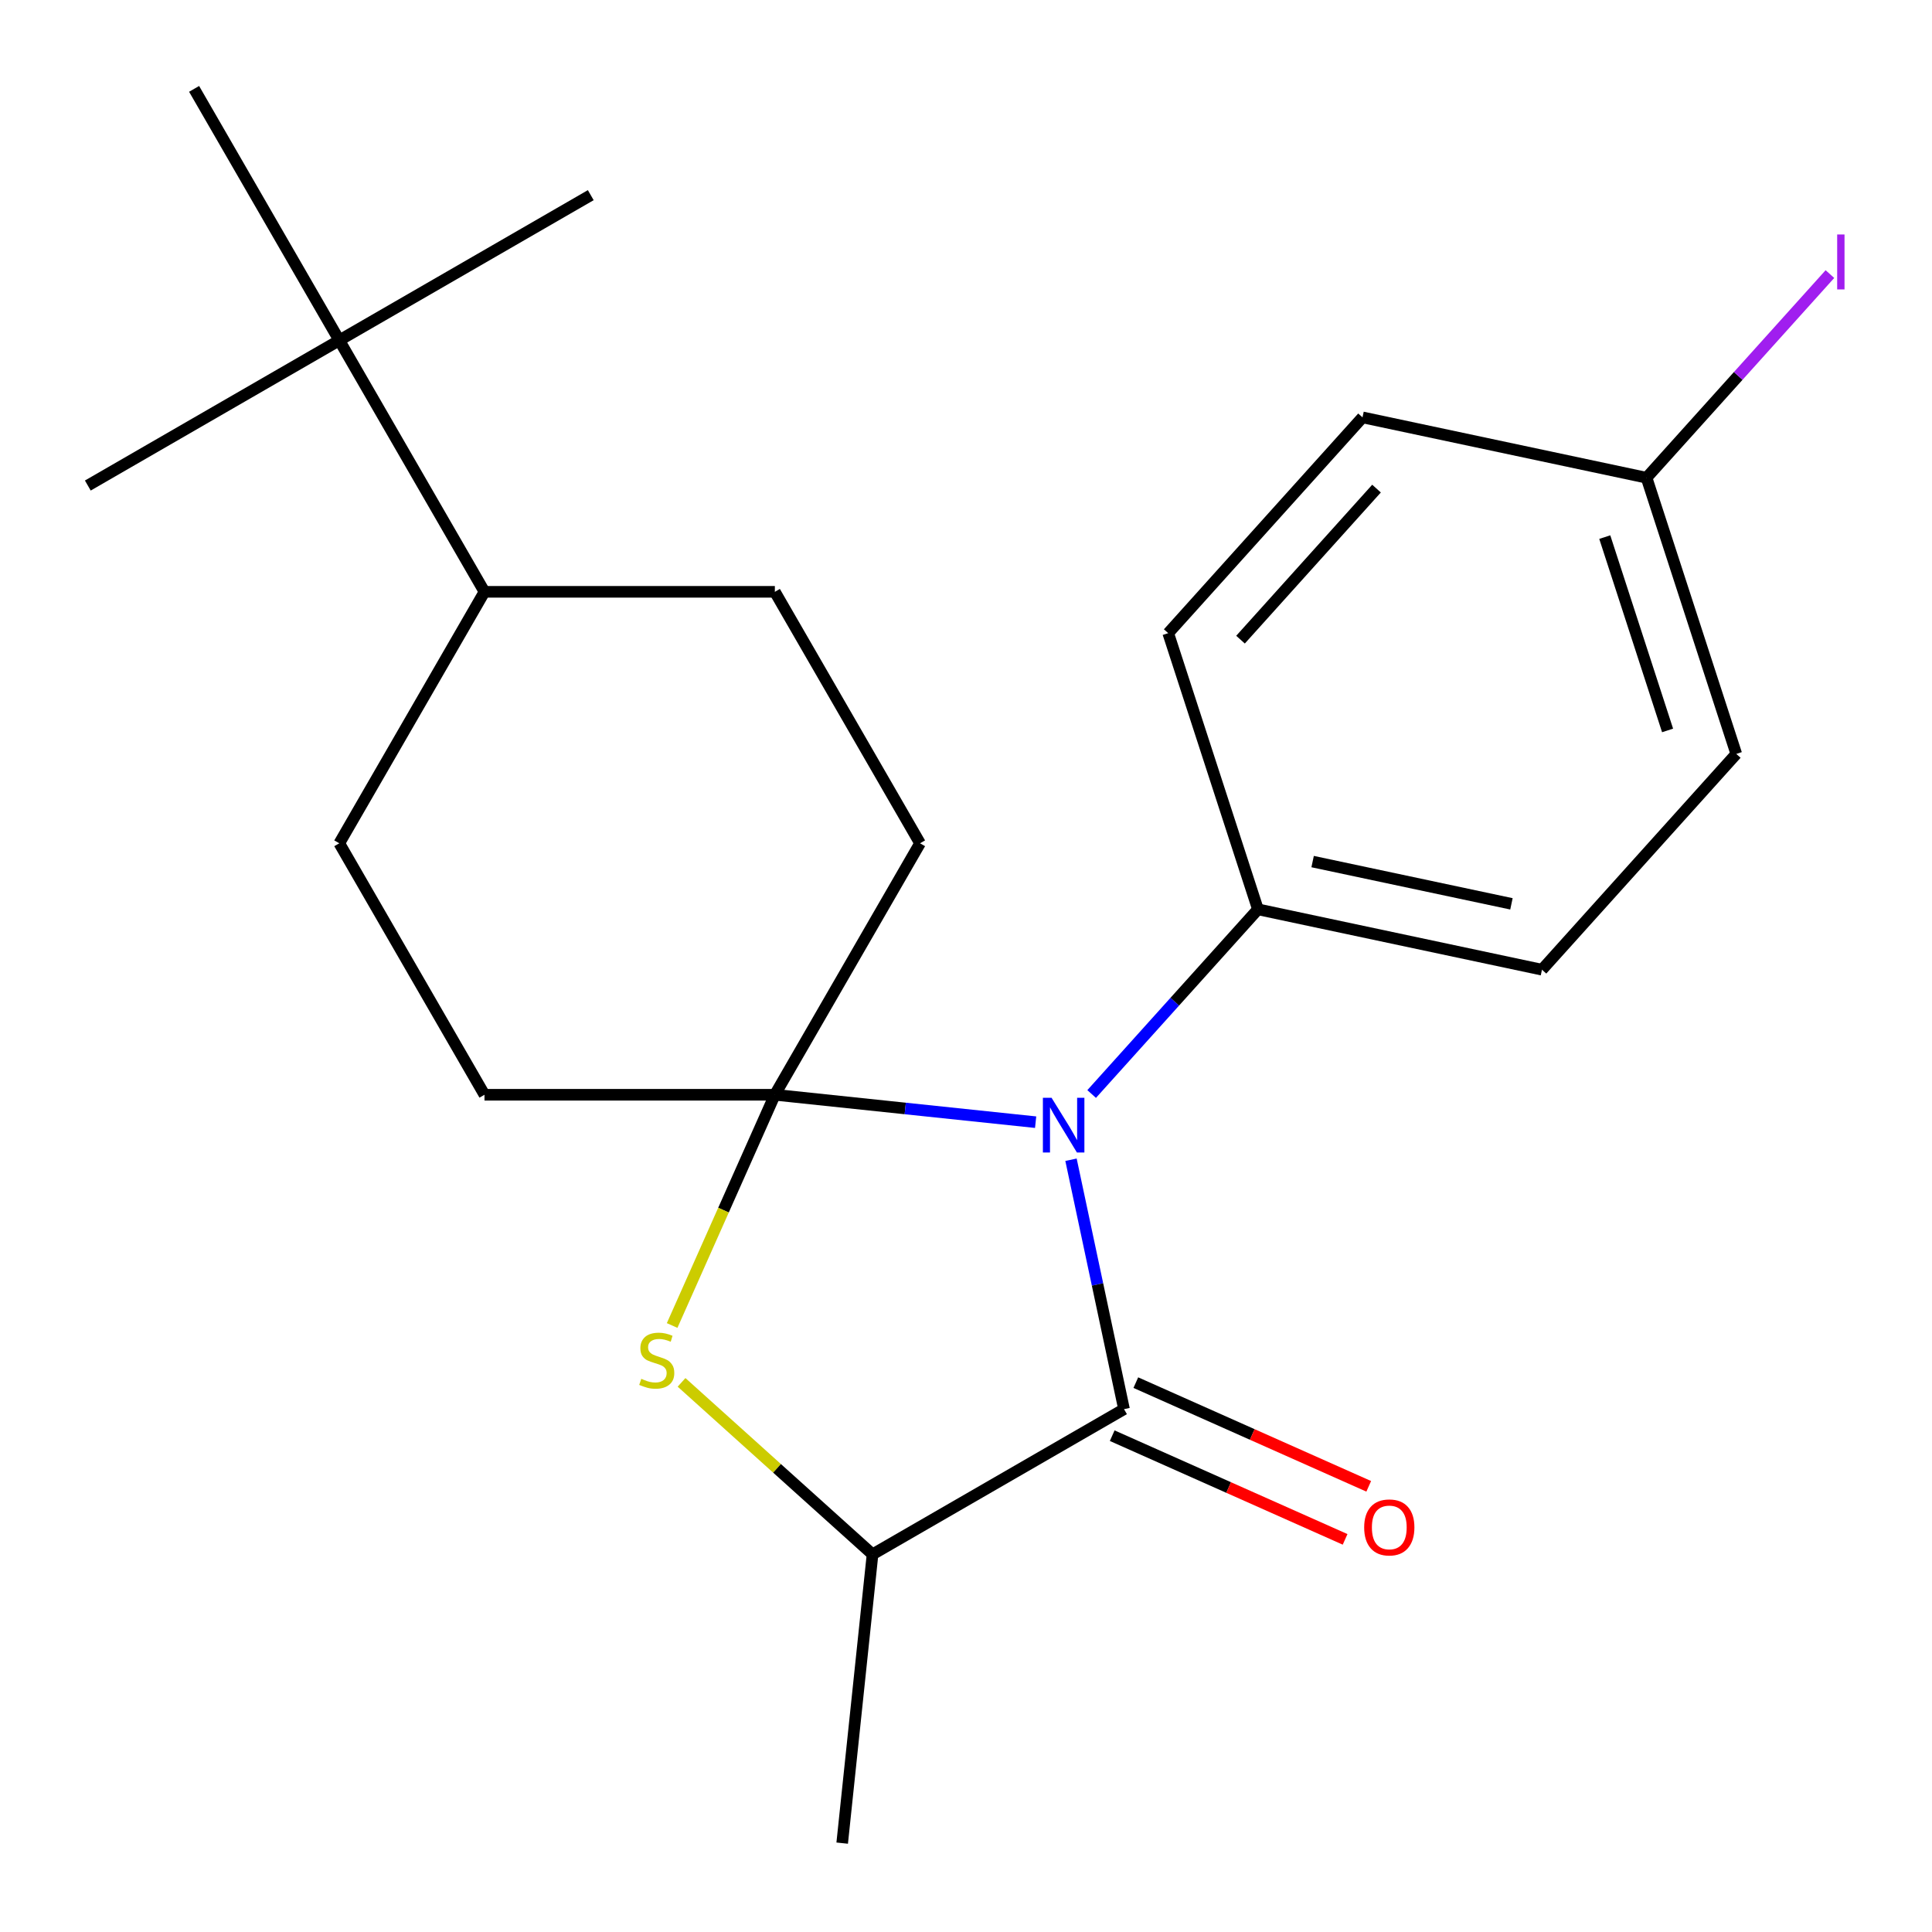 <?xml version='1.0' encoding='iso-8859-1'?>
<svg version='1.1' baseProfile='full'
              xmlns='http://www.w3.org/2000/svg'
                      xmlns:rdkit='http://www.rdkit.org/xml'
                      xmlns:xlink='http://www.w3.org/1999/xlink'
                  xml:space='preserve'
width='1000px' height='1000px' viewBox='0 0 1000 1000'>
<!-- END OF HEADER -->
<rect style='opacity:1.0;fill:#FFFFFF;stroke:none' width='1000' height='1000' x='0' y='0'> </rect>
<path class='bond-0' d='M 401.065,566.65 L 468.554,573.744' style='fill:none;fill-rule:evenodd;stroke:#000000;stroke-width:6px;stroke-linecap:butt;stroke-linejoin:miter;stroke-opacity:1' />
<path class='bond-0' d='M 468.554,573.744 L 536.043,580.837' style='fill:none;fill-rule:evenodd;stroke:#0000FF;stroke-width:6px;stroke-linecap:butt;stroke-linejoin:miter;stroke-opacity:1' />
<path class='bond-2' d='M 401.065,566.65 L 374.479,626.364' style='fill:none;fill-rule:evenodd;stroke:#000000;stroke-width:6px;stroke-linecap:butt;stroke-linejoin:miter;stroke-opacity:1' />
<path class='bond-2' d='M 374.479,626.364 L 347.893,686.077' style='fill:none;fill-rule:evenodd;stroke:#CCCC00;stroke-width:6px;stroke-linecap:butt;stroke-linejoin:miter;stroke-opacity:1' />
<path class='bond-5' d='M 401.065,566.65 L 476.214,436.488' style='fill:none;fill-rule:evenodd;stroke:#000000;stroke-width:6px;stroke-linecap:butt;stroke-linejoin:miter;stroke-opacity:1' />
<path class='bond-6' d='M 401.065,566.65 L 250.766,566.65' style='fill:none;fill-rule:evenodd;stroke:#000000;stroke-width:6px;stroke-linecap:butt;stroke-linejoin:miter;stroke-opacity:1' />
<path class='bond-1' d='M 554.349,600.278 L 568.069,664.827' style='fill:none;fill-rule:evenodd;stroke:#0000FF;stroke-width:6px;stroke-linecap:butt;stroke-linejoin:miter;stroke-opacity:1' />
<path class='bond-1' d='M 568.069,664.827 L 581.789,729.375' style='fill:none;fill-rule:evenodd;stroke:#000000;stroke-width:6px;stroke-linecap:butt;stroke-linejoin:miter;stroke-opacity:1' />
<path class='bond-4' d='M 565.038,566.26 L 608.074,518.463' style='fill:none;fill-rule:evenodd;stroke:#0000FF;stroke-width:6px;stroke-linecap:butt;stroke-linejoin:miter;stroke-opacity:1' />
<path class='bond-4' d='M 608.074,518.463 L 651.11,470.667' style='fill:none;fill-rule:evenodd;stroke:#000000;stroke-width:6px;stroke-linecap:butt;stroke-linejoin:miter;stroke-opacity:1' />
<path class='bond-7' d='M 575.676,743.105 L 635.95,769.941' style='fill:none;fill-rule:evenodd;stroke:#000000;stroke-width:6px;stroke-linecap:butt;stroke-linejoin:miter;stroke-opacity:1' />
<path class='bond-7' d='M 635.95,769.941 L 696.223,796.777' style='fill:none;fill-rule:evenodd;stroke:#FF0000;stroke-width:6px;stroke-linecap:butt;stroke-linejoin:miter;stroke-opacity:1' />
<path class='bond-7' d='M 587.902,715.645 L 648.176,742.48' style='fill:none;fill-rule:evenodd;stroke:#000000;stroke-width:6px;stroke-linecap:butt;stroke-linejoin:miter;stroke-opacity:1' />
<path class='bond-7' d='M 648.176,742.48 L 708.45,769.316' style='fill:none;fill-rule:evenodd;stroke:#FF0000;stroke-width:6px;stroke-linecap:butt;stroke-linejoin:miter;stroke-opacity:1' />
<path class='bond-23' d='M 581.789,729.375 L 451.627,804.524' style='fill:none;fill-rule:evenodd;stroke:#000000;stroke-width:6px;stroke-linecap:butt;stroke-linejoin:miter;stroke-opacity:1' />
<path class='bond-3' d='M 352.771,715.514 L 402.199,760.019' style='fill:none;fill-rule:evenodd;stroke:#CCCC00;stroke-width:6px;stroke-linecap:butt;stroke-linejoin:miter;stroke-opacity:1' />
<path class='bond-3' d='M 402.199,760.019 L 451.627,804.524' style='fill:none;fill-rule:evenodd;stroke:#000000;stroke-width:6px;stroke-linecap:butt;stroke-linejoin:miter;stroke-opacity:1' />
<path class='bond-18' d='M 451.627,804.524 L 435.916,954' style='fill:none;fill-rule:evenodd;stroke:#000000;stroke-width:6px;stroke-linecap:butt;stroke-linejoin:miter;stroke-opacity:1' />
<path class='bond-12' d='M 651.11,470.667 L 798.124,501.916' style='fill:none;fill-rule:evenodd;stroke:#000000;stroke-width:6px;stroke-linecap:butt;stroke-linejoin:miter;stroke-opacity:1' />
<path class='bond-12' d='M 679.412,445.951 L 782.322,467.826' style='fill:none;fill-rule:evenodd;stroke:#000000;stroke-width:6px;stroke-linecap:butt;stroke-linejoin:miter;stroke-opacity:1' />
<path class='bond-13' d='M 651.11,470.667 L 604.665,327.724' style='fill:none;fill-rule:evenodd;stroke:#000000;stroke-width:6px;stroke-linecap:butt;stroke-linejoin:miter;stroke-opacity:1' />
<path class='bond-11' d='M 476.214,436.488 L 401.065,306.325' style='fill:none;fill-rule:evenodd;stroke:#000000;stroke-width:6px;stroke-linecap:butt;stroke-linejoin:miter;stroke-opacity:1' />
<path class='bond-10' d='M 250.766,566.65 L 175.617,436.488' style='fill:none;fill-rule:evenodd;stroke:#000000;stroke-width:6px;stroke-linecap:butt;stroke-linejoin:miter;stroke-opacity:1' />
<path class='bond-8' d='M 175.617,176.163 L 250.766,306.325' style='fill:none;fill-rule:evenodd;stroke:#000000;stroke-width:6px;stroke-linecap:butt;stroke-linejoin:miter;stroke-opacity:1' />
<path class='bond-19' d='M 175.617,176.163 L 305.78,101.013' style='fill:none;fill-rule:evenodd;stroke:#000000;stroke-width:6px;stroke-linecap:butt;stroke-linejoin:miter;stroke-opacity:1' />
<path class='bond-20' d='M 175.617,176.163 L 45.455,251.312' style='fill:none;fill-rule:evenodd;stroke:#000000;stroke-width:6px;stroke-linecap:butt;stroke-linejoin:miter;stroke-opacity:1' />
<path class='bond-21' d='M 175.617,176.163 L 100.468,46' style='fill:none;fill-rule:evenodd;stroke:#000000;stroke-width:6px;stroke-linecap:butt;stroke-linejoin:miter;stroke-opacity:1' />
<path class='bond-9' d='M 250.766,306.325 L 175.617,436.488' style='fill:none;fill-rule:evenodd;stroke:#000000;stroke-width:6px;stroke-linecap:butt;stroke-linejoin:miter;stroke-opacity:1' />
<path class='bond-22' d='M 250.766,306.325 L 401.065,306.325' style='fill:none;fill-rule:evenodd;stroke:#000000;stroke-width:6px;stroke-linecap:butt;stroke-linejoin:miter;stroke-opacity:1' />
<path class='bond-15' d='M 798.124,501.916 L 898.694,390.222' style='fill:none;fill-rule:evenodd;stroke:#000000;stroke-width:6px;stroke-linecap:butt;stroke-linejoin:miter;stroke-opacity:1' />
<path class='bond-16' d='M 604.665,327.724 L 705.234,216.031' style='fill:none;fill-rule:evenodd;stroke:#000000;stroke-width:6px;stroke-linecap:butt;stroke-linejoin:miter;stroke-opacity:1' />
<path class='bond-16' d='M 642.089,331.084 L 712.488,252.899' style='fill:none;fill-rule:evenodd;stroke:#000000;stroke-width:6px;stroke-linecap:butt;stroke-linejoin:miter;stroke-opacity:1' />
<path class='bond-14' d='M 852.249,247.28 L 705.234,216.031' style='fill:none;fill-rule:evenodd;stroke:#000000;stroke-width:6px;stroke-linecap:butt;stroke-linejoin:miter;stroke-opacity:1' />
<path class='bond-17' d='M 852.249,247.28 L 899.705,194.574' style='fill:none;fill-rule:evenodd;stroke:#000000;stroke-width:6px;stroke-linecap:butt;stroke-linejoin:miter;stroke-opacity:1' />
<path class='bond-17' d='M 899.705,194.574 L 947.161,141.869' style='fill:none;fill-rule:evenodd;stroke:#A01EEF;stroke-width:6px;stroke-linecap:butt;stroke-linejoin:miter;stroke-opacity:1' />
<path class='bond-24' d='M 852.249,247.28 L 898.694,390.222' style='fill:none;fill-rule:evenodd;stroke:#000000;stroke-width:6px;stroke-linecap:butt;stroke-linejoin:miter;stroke-opacity:1' />
<path class='bond-24' d='M 830.627,278.01 L 863.138,378.07' style='fill:none;fill-rule:evenodd;stroke:#000000;stroke-width:6px;stroke-linecap:butt;stroke-linejoin:miter;stroke-opacity:1' />
<path  class='atom-1' d='M 544.28 568.201
L 553.56 583.201
Q 554.48 584.681, 555.96 587.361
Q 557.44 590.041, 557.52 590.201
L 557.52 568.201
L 561.28 568.201
L 561.28 596.521
L 557.4 596.521
L 547.44 580.121
Q 546.28 578.201, 545.04 576.001
Q 543.84 573.801, 543.48 573.121
L 543.48 596.521
L 539.8 596.521
L 539.8 568.201
L 544.28 568.201
' fill='#0000FF'/>
<path  class='atom-3' d='M 331.933 713.675
Q 332.253 713.795, 333.573 714.355
Q 334.893 714.915, 336.333 715.275
Q 337.813 715.595, 339.253 715.595
Q 341.933 715.595, 343.493 714.315
Q 345.053 712.995, 345.053 710.715
Q 345.053 709.155, 344.253 708.195
Q 343.493 707.235, 342.293 706.715
Q 341.093 706.195, 339.093 705.595
Q 336.573 704.835, 335.053 704.115
Q 333.573 703.395, 332.493 701.875
Q 331.453 700.355, 331.453 697.795
Q 331.453 694.235, 333.853 692.035
Q 336.293 689.835, 341.093 689.835
Q 344.373 689.835, 348.093 691.395
L 347.173 694.475
Q 343.773 693.075, 341.213 693.075
Q 338.453 693.075, 336.933 694.235
Q 335.413 695.355, 335.453 697.315
Q 335.453 698.835, 336.213 699.755
Q 337.013 700.675, 338.133 701.195
Q 339.293 701.715, 341.213 702.315
Q 343.773 703.115, 345.293 703.915
Q 346.813 704.715, 347.893 706.355
Q 349.013 707.955, 349.013 710.715
Q 349.013 714.635, 346.373 716.755
Q 343.773 718.835, 339.413 718.835
Q 336.893 718.835, 334.973 718.275
Q 333.093 717.755, 330.853 716.835
L 331.933 713.675
' fill='#CCCC00'/>
<path  class='atom-8' d='M 706.094 790.587
Q 706.094 783.787, 709.454 779.987
Q 712.814 776.187, 719.094 776.187
Q 725.374 776.187, 728.734 779.987
Q 732.094 783.787, 732.094 790.587
Q 732.094 797.467, 728.694 801.387
Q 725.294 805.267, 719.094 805.267
Q 712.854 805.267, 709.454 801.387
Q 706.094 797.507, 706.094 790.587
M 719.094 802.067
Q 723.414 802.067, 725.734 799.187
Q 728.094 796.267, 728.094 790.587
Q 728.094 785.027, 725.734 782.227
Q 723.414 779.387, 719.094 779.387
Q 714.774 779.387, 712.414 782.187
Q 710.094 784.987, 710.094 790.587
Q 710.094 796.307, 712.414 799.187
Q 714.774 802.067, 719.094 802.067
' fill='#FF0000'/>
<path  class='atom-18' d='M 950.918 121.366
L 954.718 121.366
L 954.718 149.806
L 950.918 149.806
L 950.918 121.366
' fill='#A01EEF'/>
</svg>

